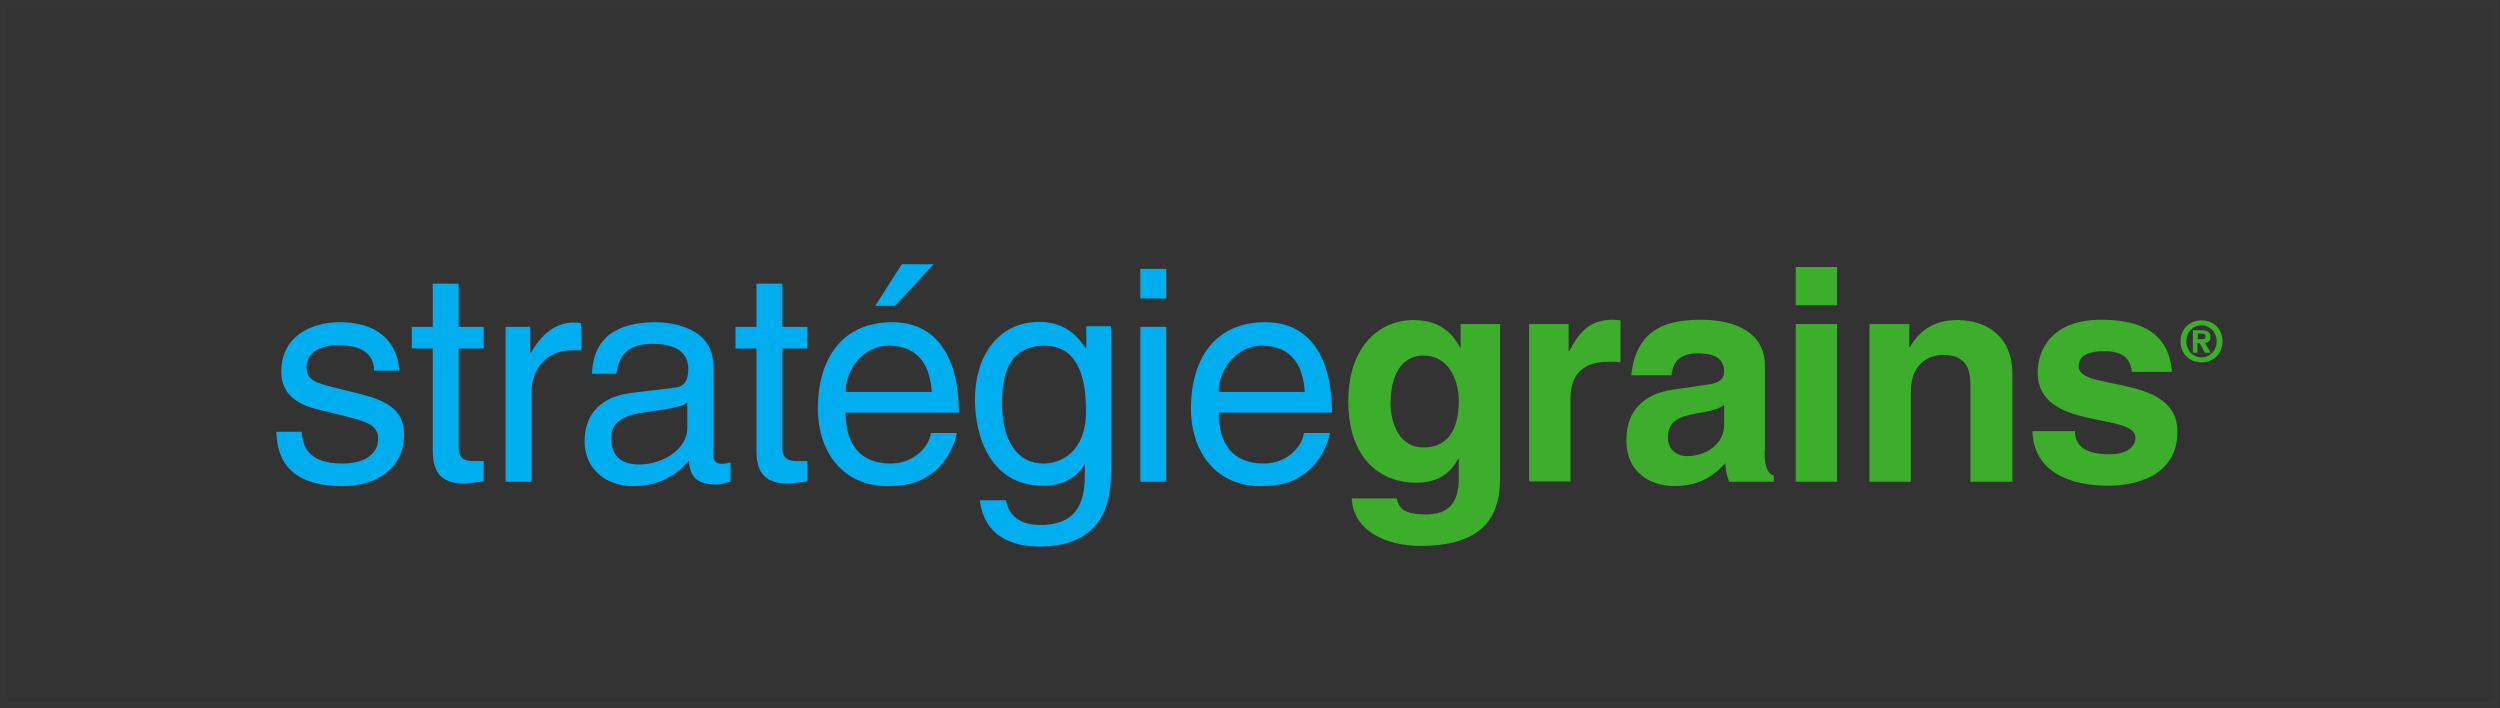 <?xml version="1.0" encoding="UTF-8"?>
<svg width="367px" height="104px" viewBox="0 0 367 104" version="1.1" xmlns="http://www.w3.org/2000/svg" xmlns:xlink="http://www.w3.org/1999/xlink">
    <rect x="0" y="0" width="367" height="104" fill="#333333" stroke="none"/>
    <title>Stratégie_Grains 1</title>
    <g id="Page-1" stroke="none" stroke-width="1" fill="none" fill-rule="evenodd">
        <g id="Stratégie_Grains-1" transform="translate(0.5, 0.5)">
            <rect id="Rectangle" stroke-opacity="0.01" stroke="#FFFFFF" x="0" y="0" width="365.825" height="103"></rect>
            <g id="Stratégie_Grains_Logo" transform="translate(40.062, 38.284)" fill-rule="nonzero">
                <g id="Group" fill="#00AEEF">
                    <path d="M14.36,15.673 C14.314,14.224 13.816,11.868 8.969,11.868 C7.791,11.868 4.439,12.276 4.439,15.085 C4.439,16.942 5.617,17.395 8.561,18.12 L12.367,19.071 C17.123,20.249 18.754,21.97 18.754,25.05 C18.754,29.761 14.903,32.57 9.739,32.57 C0.77,32.57 0.136,27.361 0,24.597 L3.715,24.597 C3.85,26.364 4.349,29.263 9.739,29.263 C12.457,29.263 14.949,28.176 14.949,25.639 C14.949,23.827 13.68,23.193 10.419,22.378 L5.979,21.29 C2.809,20.52 0.725,18.89 0.725,15.764 C0.725,10.781 4.847,8.516 9.332,8.516 C17.485,8.516 18.029,14.496 18.029,15.628 L14.36,15.628 L14.36,15.673 Z" id="Path"></path>
                    <path d="M26.772,12.367 L26.772,27.134 C26.772,28.901 28.312,28.901 29.082,28.901 L30.441,28.901 L30.441,31.89 C29.037,32.026 27.949,32.207 27.587,32.207 C23.782,32.207 22.967,30.078 22.967,27.315 L22.967,12.367 L19.886,12.367 L19.886,9.196 L22.967,9.196 L22.967,2.854 L26.772,2.854 L26.772,9.196 L30.441,9.196 L30.441,12.367 L26.772,12.367 Z" id="Path"></path>
                    <path d="M37.462,31.936 L33.657,31.936 L33.657,9.196 L37.281,9.196 L37.281,13.001 L37.372,13.001 C38.912,10.328 40.905,8.561 43.759,8.561 C44.257,8.561 44.438,8.607 44.755,8.697 L44.755,12.638 L43.306,12.638 C39.727,12.638 37.462,15.402 37.462,18.708 L37.462,31.936 L37.462,31.936 Z" id="Path"></path>
                    <path d="M46.341,16.081 C46.522,10.645 50.146,8.516 55.718,8.516 C57.53,8.516 64.143,9.06 64.143,14.858 L64.143,27.949 C64.143,28.901 64.641,29.308 65.412,29.308 C65.774,29.308 66.227,29.218 66.68,29.127 L66.68,31.89 C66.046,32.072 65.457,32.343 64.596,32.343 C61.199,32.343 60.7,30.622 60.565,28.855 C59.07,30.486 56.759,32.57 52.365,32.57 C48.198,32.57 45.254,29.897 45.254,26.002 C45.254,24.099 45.797,19.66 52.184,18.89 L58.481,18.12 C59.387,18.029 60.474,17.667 60.474,15.402 C60.474,13.001 58.753,11.687 55.129,11.687 C50.78,11.687 50.191,14.36 49.919,16.081 L46.341,16.081 L46.341,16.081 Z M60.338,20.294 C59.749,20.792 58.753,21.109 54.042,21.743 C52.184,22.015 49.149,22.559 49.149,25.458 C49.149,27.949 50.418,29.399 53.271,29.399 C56.85,29.399 60.338,27.089 60.338,24.054 L60.338,20.294 Z" id="Shape"></path>
                    <path d="M74.29,12.367 L74.29,27.134 C74.29,28.901 75.83,28.901 76.6,28.901 L77.959,28.901 L77.959,31.89 C76.555,32.026 75.468,32.207 75.106,32.207 C71.3,32.207 70.485,30.078 70.485,27.315 L70.485,12.367 L67.405,12.367 L67.405,9.196 L70.485,9.196 L70.485,2.854 L74.29,2.854 L74.29,9.196 L77.959,9.196 L77.959,12.367 L74.29,12.367 Z" id="Path"></path>
                    <path d="M99.884,24.778 C99.748,25.866 98.706,29.082 95.852,30.984 C94.811,31.664 93.316,32.57 89.692,32.57 C83.305,32.57 79.5,27.723 79.5,21.155 C79.5,14.088 82.897,8.516 90.417,8.516 C96.985,8.516 100.201,13.726 100.201,21.789 L83.576,21.789 C83.576,26.545 85.796,29.263 90.19,29.263 C93.814,29.263 95.943,26.5 96.079,24.778 L99.884,24.778 Z M96.215,18.754 C95.988,15.22 94.539,11.959 89.873,11.959 C86.34,11.959 83.576,15.22 83.576,18.754 L96.215,18.754 Z M90.824,6.115 L87.925,6.115 L91.821,0 L96.487,0 L90.824,6.115 Z" id="Shape"></path>
                    <path d="M122.533,30.033 C122.533,33.295 122.488,41.448 111.979,41.448 C109.261,41.448 104.006,40.724 103.281,34.654 L107.087,34.654 C107.766,38.278 111.299,38.278 112.205,38.278 C118.819,38.278 118.683,32.978 118.683,30.26 L118.683,29.308 L118.592,29.308 L118.592,29.49 C117.596,31.12 115.603,32.525 112.568,32.525 C104.822,32.525 102.557,25.277 102.557,19.841 C102.557,13.454 105.999,8.471 112.024,8.471 C116.146,8.471 117.913,11.053 118.819,12.321 L118.91,12.321 L118.91,9.105 L122.533,9.105 L122.533,30.033 Z M112.658,29.263 C115.104,29.263 118.864,27.632 118.864,21.608 C118.864,17.893 118.275,11.959 112.749,11.959 C106.815,11.959 106.543,17.576 106.543,20.475 C106.543,25.503 108.491,29.263 112.658,29.263 Z" id="Shape"></path>
                    <path d="M126.837,5.028 L126.837,0.679 L130.642,0.679 L130.642,5.028 L126.837,5.028 Z M130.687,31.936 L126.837,31.936 L126.837,9.196 L130.642,9.196 L130.642,31.936 L130.687,31.936 Z" id="Shape"></path>
                    <path d="M154.65,24.778 C154.514,25.866 153.473,29.082 150.619,30.984 C149.577,31.664 148.082,32.57 144.458,32.57 C138.071,32.57 134.266,27.723 134.266,21.155 C134.266,14.088 137.663,8.516 145.183,8.516 C151.751,8.516 154.967,13.726 154.967,21.789 L138.343,21.789 C138.343,26.545 140.562,29.263 144.956,29.263 C148.58,29.263 150.709,26.5 150.845,24.778 L154.65,24.778 Z M150.981,18.754 C150.755,15.22 149.305,11.959 144.639,11.959 C141.106,11.959 138.343,15.22 138.343,18.754 L150.981,18.754 Z" id="Shape"></path>
                </g>
                <path d="M179.655,8.788 L179.655,30.713 C179.655,34.699 179.338,41.358 167.968,41.358 C163.167,41.358 158.138,39.319 157.867,34.382 L164.48,34.382 C164.752,35.56 165.205,36.737 168.738,36.737 C172,36.737 173.585,35.152 173.585,31.437 L173.585,28.674 L173.495,28.584 C172.498,30.35 170.958,32.072 167.334,32.072 C161.762,32.072 157.368,28.221 157.368,20.113 C157.368,12.095 161.898,8.199 166.972,8.199 C171.275,8.199 172.996,10.736 173.766,12.231 L173.857,12.231 L173.857,8.788 L179.655,8.788 Z M168.421,26.908 C172.543,26.908 173.585,23.374 173.585,20.203 C173.585,16.443 171.773,13.408 168.376,13.408 C166.111,13.408 163.574,15.039 163.574,20.475 C163.62,23.42 164.843,26.908 168.421,26.908 Z" id="Shape" fill="#3DAE2B"></path>
                <g id="Group" transform="translate(183.868, 0.408)" fill="#3DAE2B">
                    <path d="M0,8.38 L5.844,8.38 L5.844,12.367 L5.934,12.367 C7.203,10.011 8.607,7.746 12.276,7.746 C12.684,7.746 13.046,7.791 13.454,7.837 L13.454,13.997 C12.91,13.907 12.276,13.907 11.732,13.907 C6.976,13.907 6.115,16.851 6.115,19.433 L6.115,31.483 L0.045,31.483 L0.045,8.38 L0,8.38 Z" id="Path"></path>
                    <path d="M34.608,26.998 C34.608,29.716 35.197,30.35 35.967,30.622 L35.967,31.528 L29.399,31.528 C29.037,30.441 28.946,30.078 28.855,28.81 C27.451,30.26 25.503,32.162 21.381,32.162 C17.893,32.162 14.314,30.214 14.314,25.413 C14.314,20.883 17.168,18.573 21.064,18.029 L26.545,17.214 C27.496,17.078 28.674,16.67 28.674,15.402 C28.674,12.82 26.228,12.684 24.688,12.684 C21.653,12.684 21.109,14.541 20.928,15.9 L15.039,15.9 C15.764,8.788 20.656,7.746 25.413,7.746 C28.674,7.746 34.654,8.743 34.654,14.45 L34.654,26.998 L34.608,26.998 Z M28.674,20.249 C28.085,20.747 27.043,21.109 24.552,21.517 C22.287,21.925 20.43,22.468 20.43,25.005 C20.43,27.134 22.061,27.768 23.238,27.768 C25.956,27.768 28.674,26.047 28.674,23.193 L28.674,20.249 L28.674,20.249 Z" id="Shape"></path>
                    <path d="M45.254,5.617 L39.184,5.617 L39.184,6.53794092e-16 L45.254,6.53794092e-16 L45.254,5.617 Z M45.254,8.38 L45.254,31.528 L39.184,31.528 L39.184,8.38 L45.254,8.38 Z" id="Shape"></path>
                    <path d="M70.893,31.528 L64.823,31.528 L64.823,17.485 C64.823,15.809 64.732,12.91 60.882,12.91 C58.164,12.91 56.08,14.722 56.08,18.255 L56.08,31.528 L50.01,31.528 L50.01,8.38 L55.854,8.38 L55.854,11.778 L55.944,11.778 C56.759,10.373 58.526,7.791 62.92,7.791 C67.45,7.791 70.983,10.464 70.983,15.538 L70.983,31.528 L70.893,31.528 Z" id="Path"></path>
                    <path d="M88.559,15.402 C88.288,13.907 87.789,12.367 84.482,12.367 C81.176,12.367 80.723,13.635 80.723,14.632 C80.723,18.301 95.218,15.628 95.218,24.144 C95.218,30.894 88.695,32.117 85.071,32.117 C79.817,32.117 74.109,30.305 73.928,24.099 L80.179,24.099 C80.179,26.047 81.402,27.496 85.207,27.496 C88.333,27.496 89.058,25.956 89.058,25.096 C89.058,21.245 74.698,24.144 74.698,15.492 C74.698,12.095 76.827,7.746 84.029,7.746 C88.559,7.746 93.95,8.879 94.403,15.402 L88.559,15.402 Z" id="Path"></path>
                </g>
                <path d="M282.62,14.405 C280.989,14.405 279.539,13.273 279.539,11.325 C279.539,9.377 280.989,8.244 282.62,8.244 C284.25,8.244 285.7,9.377 285.7,11.325 C285.7,13.273 284.25,14.405 282.62,14.405 Z M282.62,8.969 C281.397,8.969 280.4,9.92 280.4,11.325 C280.4,12.729 281.397,13.68 282.62,13.68 L282.62,13.68 C283.797,13.68 284.839,12.729 284.839,11.325 C284.839,9.92 283.797,8.969 282.62,8.969 Z M282.076,13.001 L281.351,13.001 L281.351,9.694 L282.574,9.694 C283.435,9.694 283.933,9.92 283.933,10.691 C283.933,11.325 283.571,11.506 283.118,11.551 L283.979,13.001 L283.118,13.001 L282.348,11.597 L282.031,11.597 L282.031,13.001 L282.076,13.001 Z M282.71,11.008 C283.027,11.008 283.209,10.962 283.209,10.555 C283.209,10.192 282.846,10.192 282.574,10.192 L282.076,10.192 L282.076,11.008 L282.71,11.008 Z" id="Shape" fill="#3DAE2B"></path>
            </g>
        </g>
    </g>
</svg>